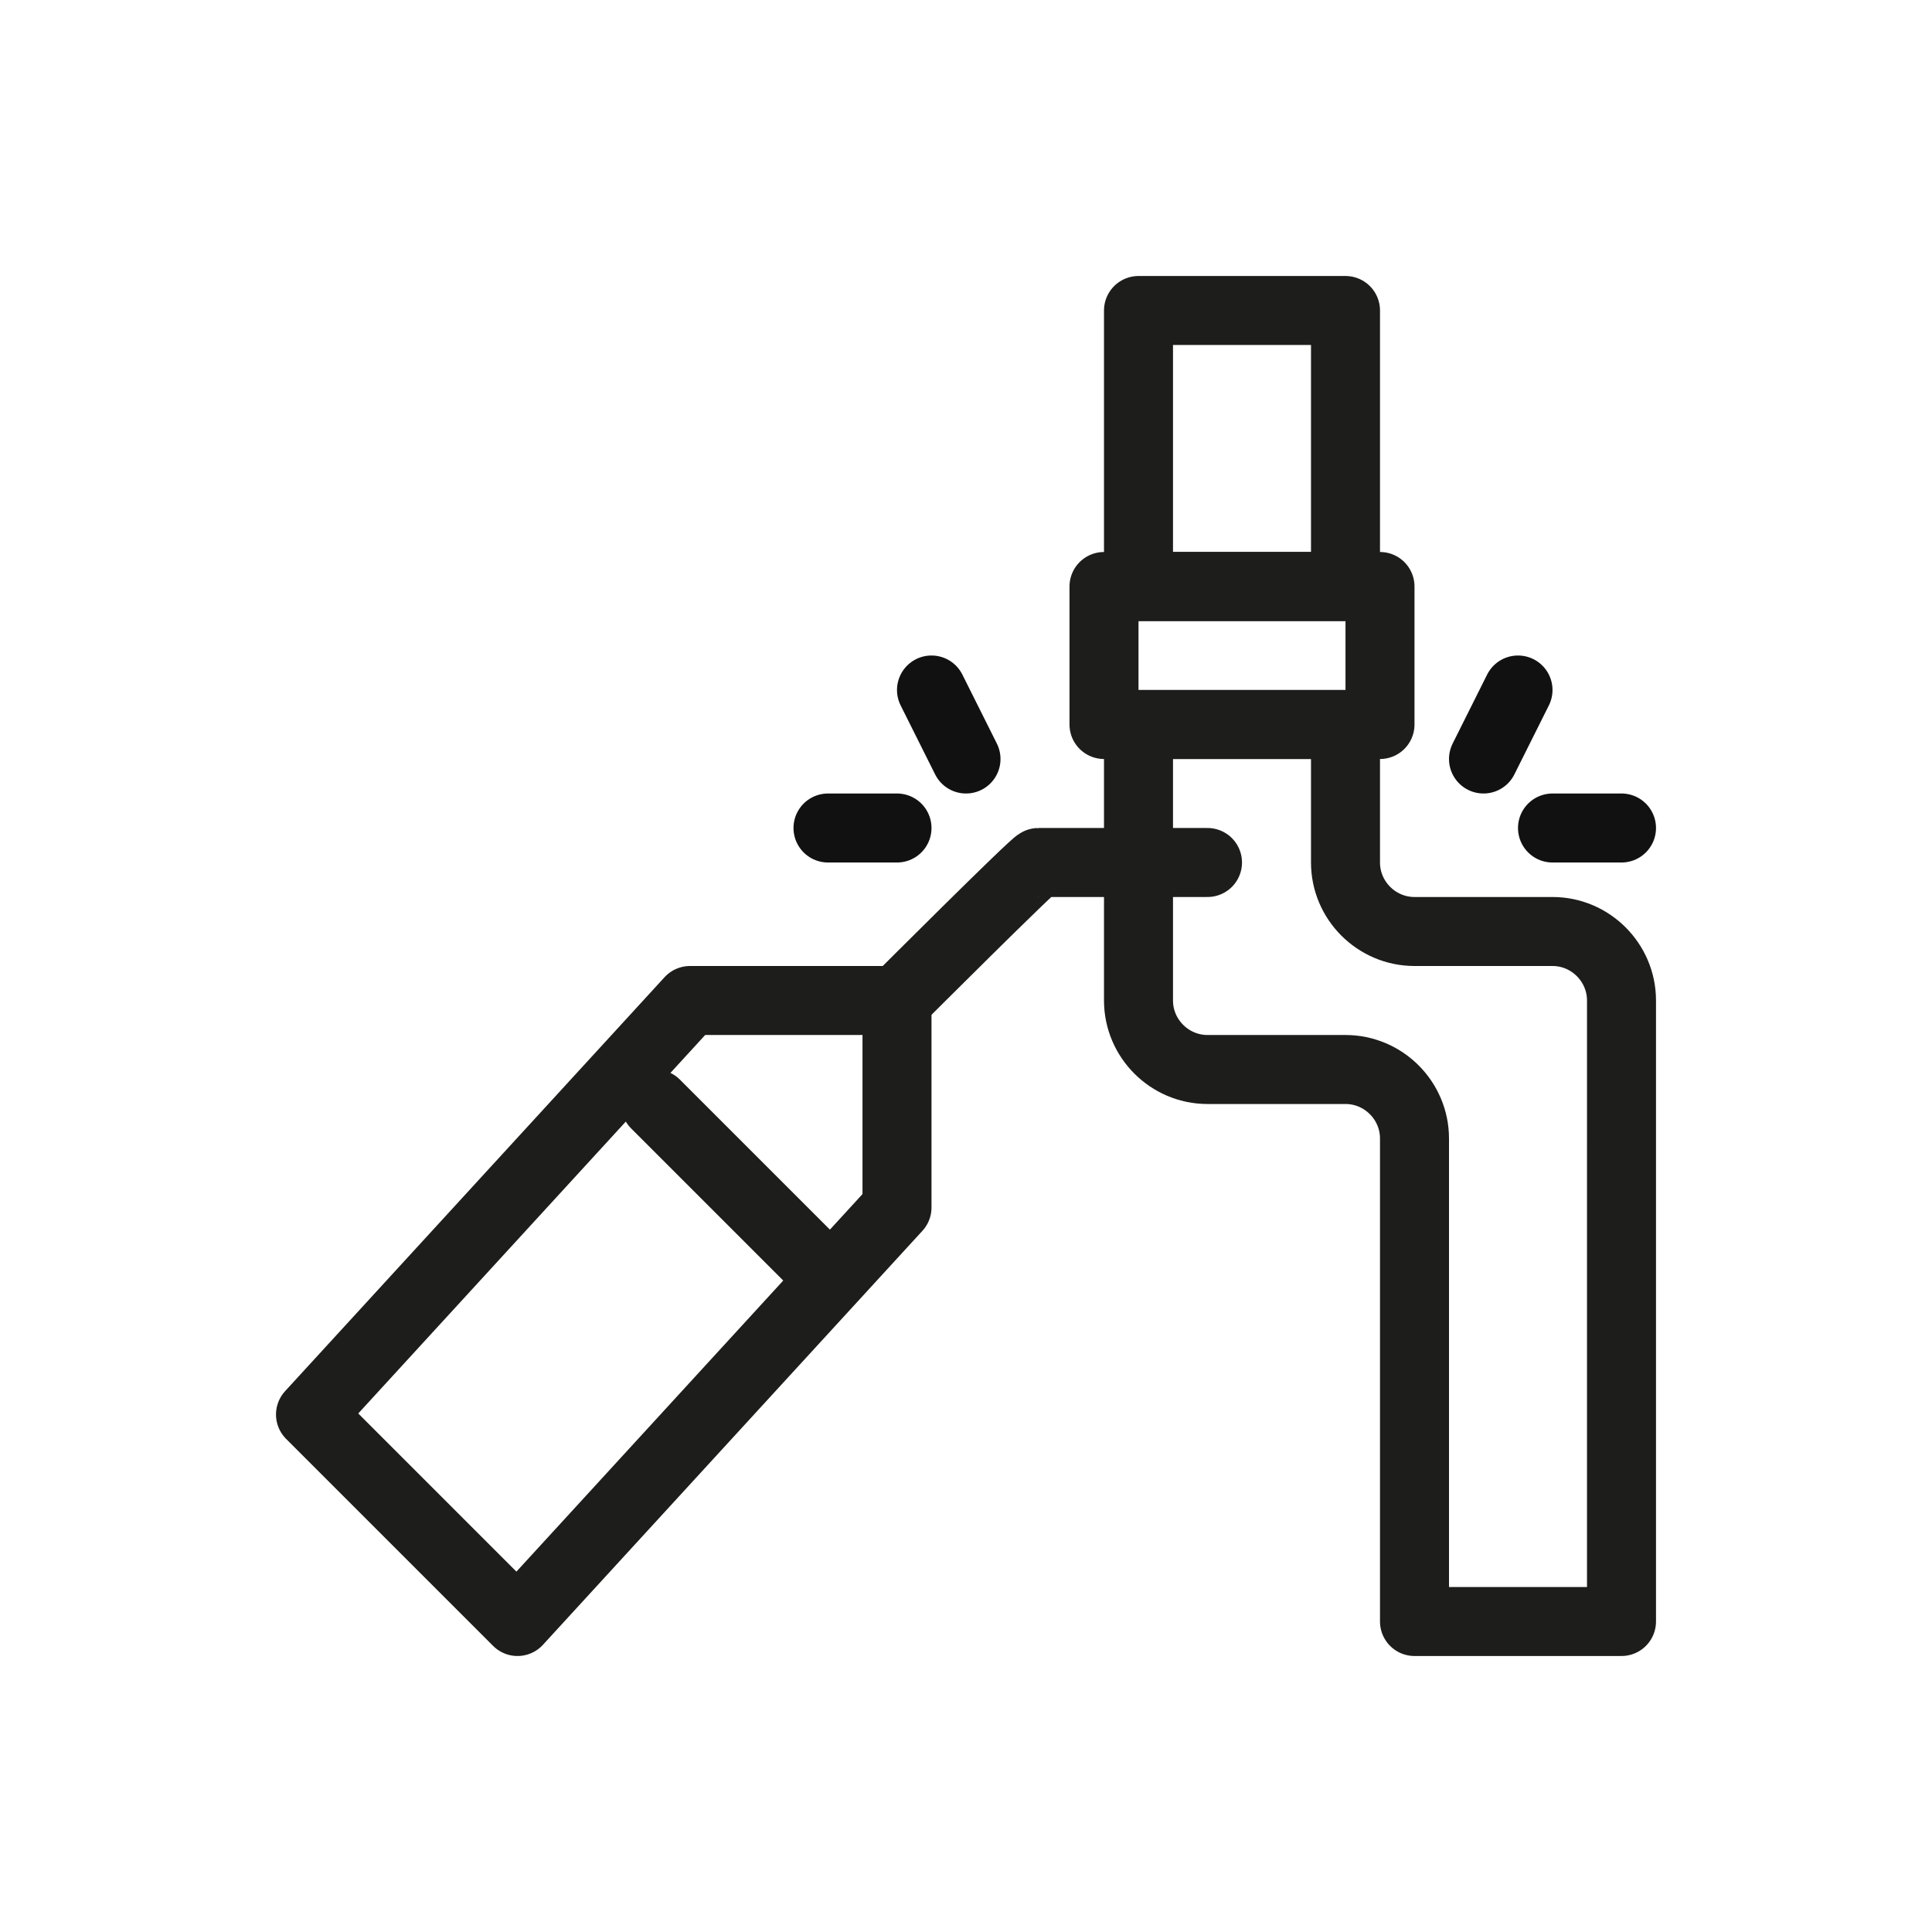 <?xml version="1.0" encoding="utf-8"?>
<!-- Generator: Adobe Illustrator 26.0.3, SVG Export Plug-In . SVG Version: 6.00 Build 0)  -->
<svg version="1.1" id="Layer_1" xmlns="http://www.w3.org/2000/svg" xmlns:xlink="http://www.w3.org/1999/xlink" x="0px" y="0px"
	 viewBox="0 0 56 56" style="enable-background:new 0 0 56 56;" xml:space="preserve">
<style type="text/css">
	.st0{opacity:0.2;fill:none;}
	.st1{fill:none;stroke:#1D1D1B;stroke-width:2;stroke-linecap:round;stroke-linejoin:round;stroke-miterlimit:10;}
	.st2{fill:none;stroke:#111111;stroke-width:2;stroke-linecap:round;stroke-miterlimit:10;}
</style>
<g id="bg_00000064312360792403682540000005050852987840490890_">
	<rect class="st0" width="56" height="56"/>
	<rect x="8" y="8" class="st0" width="40" height="40"/>
</g>
<g>
	<g>
		<polygon class="st1" points="26,35 15,47 9,41 20,29 26,29 		"/>
		<path class="st1" d="M35,25c0,0-4.8,0-4.9,0S26,29,26,29"/>
		<line class="st1" x1="19" y1="32" x2="24" y2="37"/>
	</g>
	<g>
		<line class="st2" x1="26" y1="24" x2="24" y2="24"/>
		<line class="st2" x1="28" y1="22" x2="27" y2="20"/>
		<line class="st2" x1="45" y1="24" x2="47" y2="24"/>
		<line class="st2" x1="43" y1="22" x2="44" y2="20"/>
	</g>
	<g>
		<rect x="33" y="9" class="st1" width="6" height="8"/>
		<rect x="32" y="17" class="st1" width="8" height="4"/>
		<path class="st1" d="M39,25v-4h-6v8c0,1.1,0.9,2,2,2h2h2c1.1,0,2,0.9,2,2v14h6V31v-2c0-1.1-0.9-2-2-2h-4C39.9,27,39,26.1,39,25z"
			/>
	</g>
</g>
</svg>
